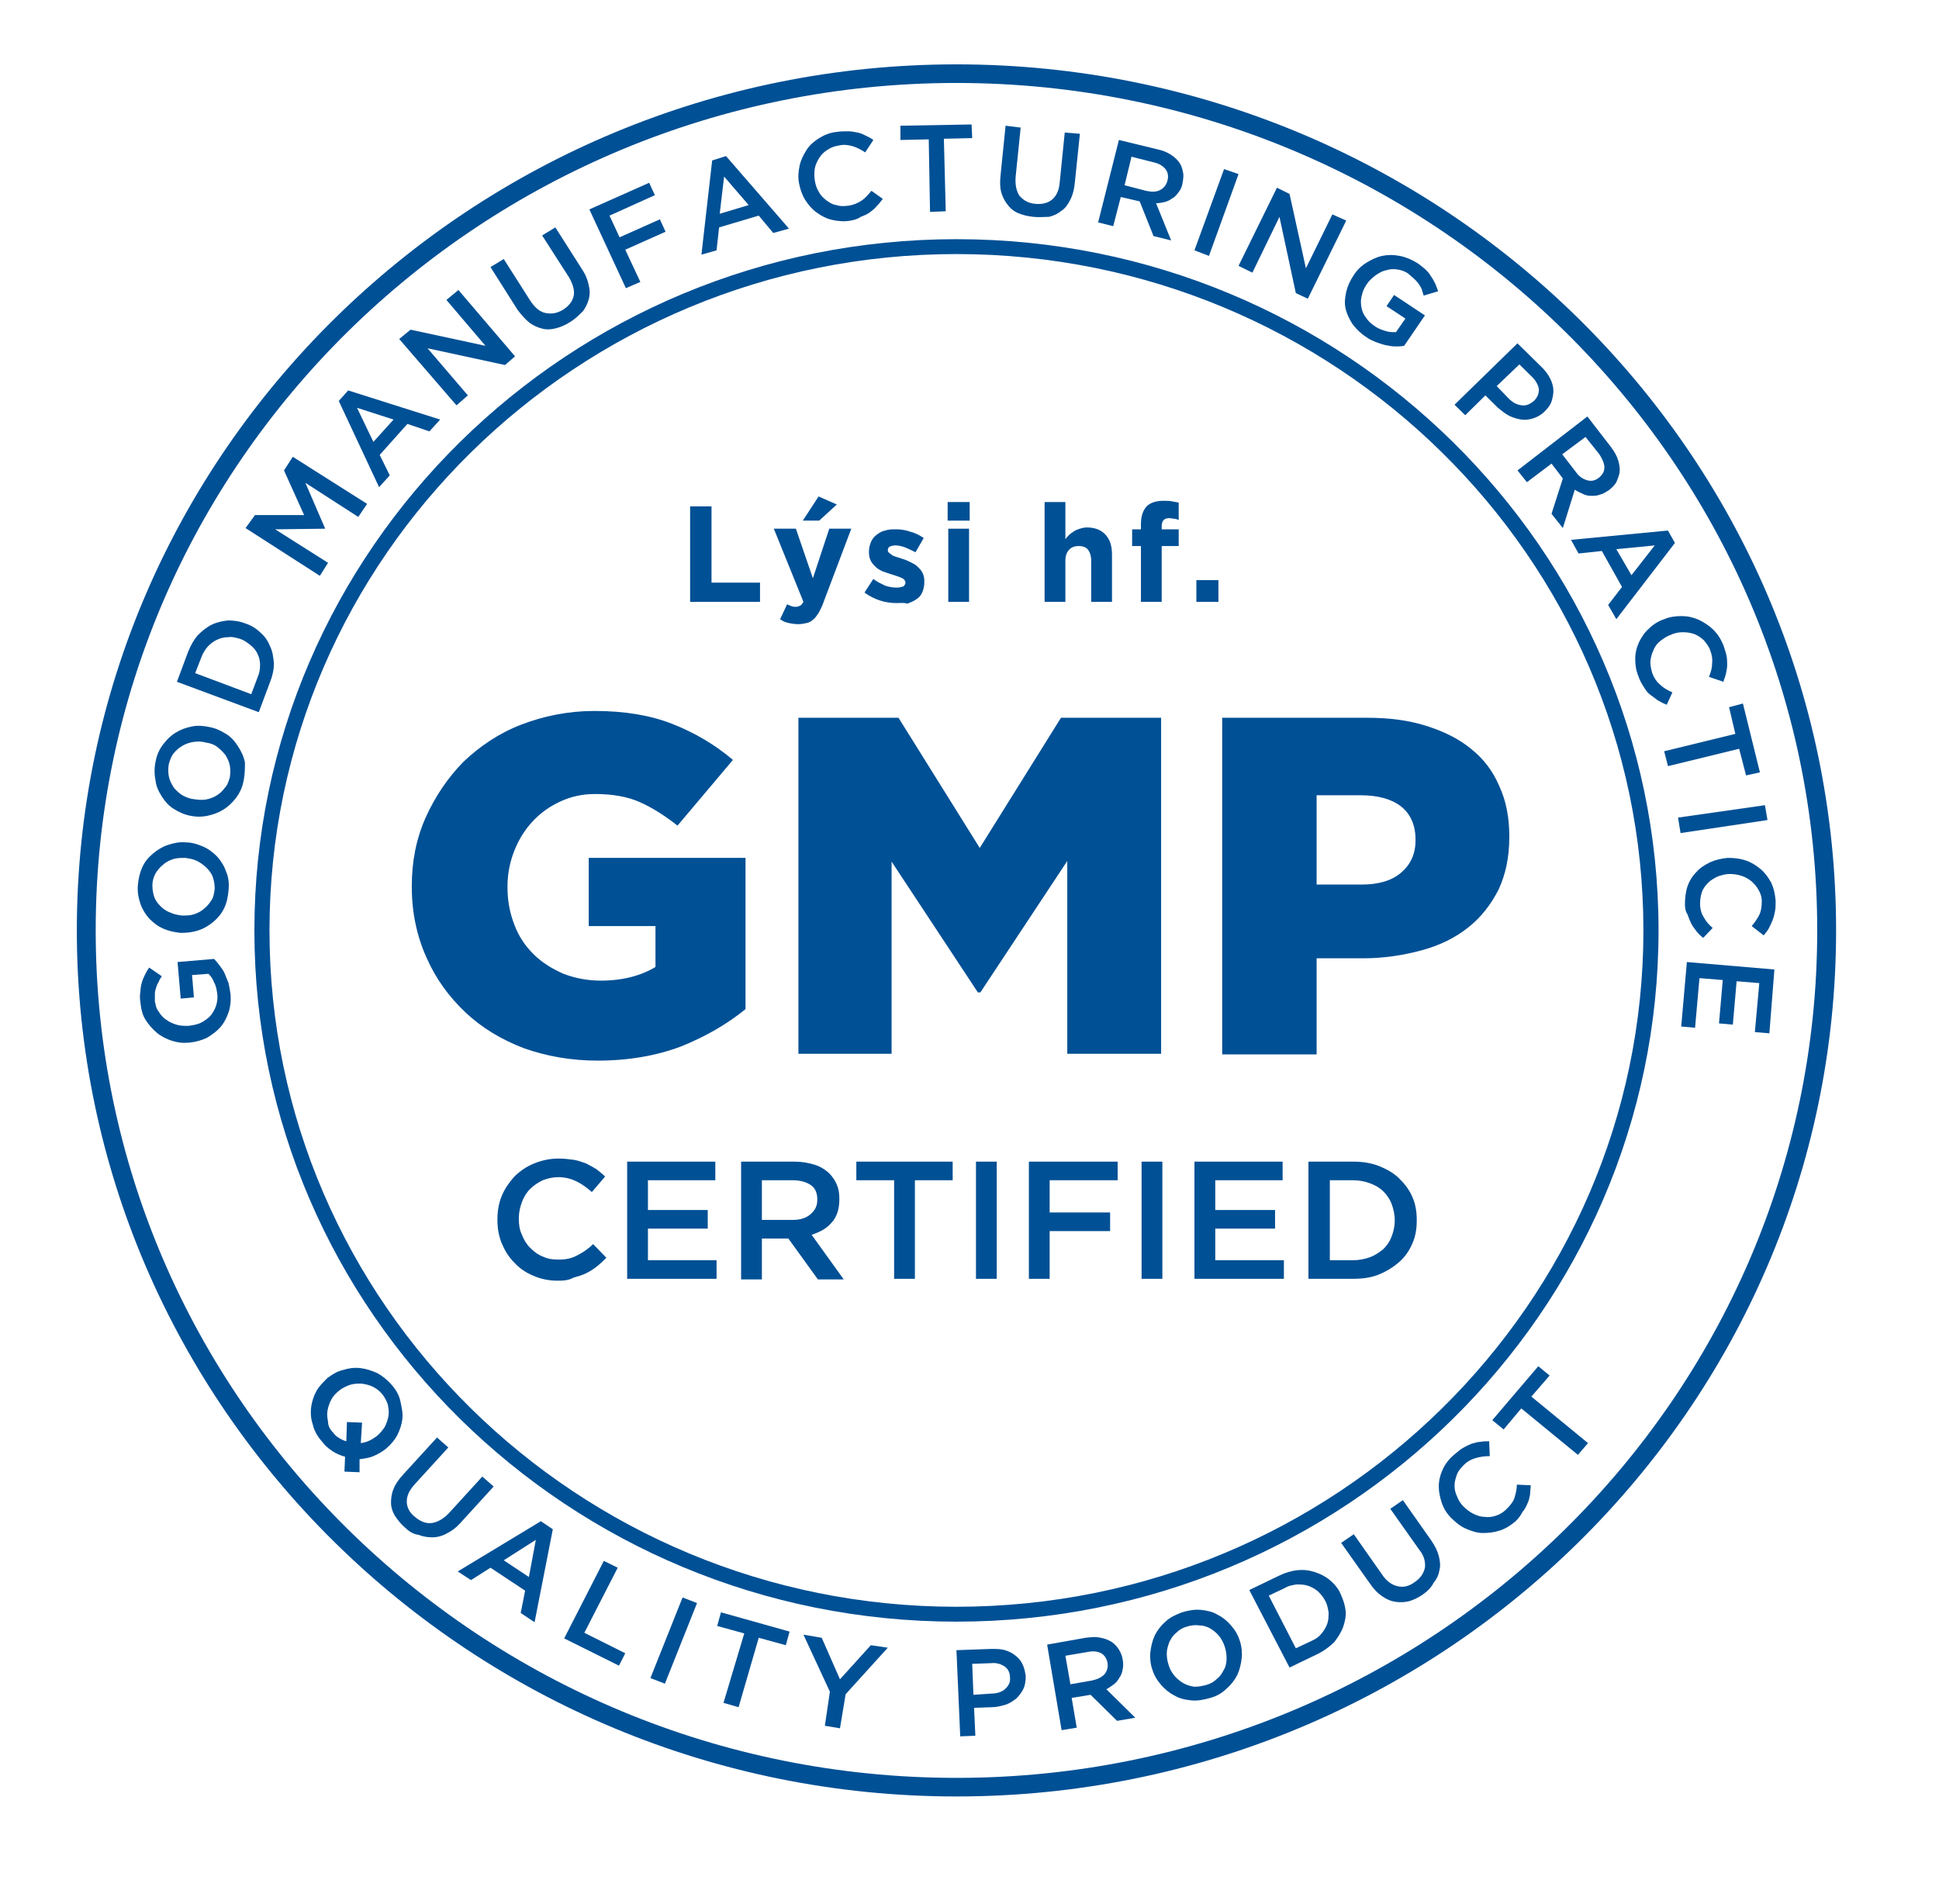 <?xml version="1.0" encoding="UTF-8" standalone="no"?><!DOCTYPE svg PUBLIC "-//W3C//DTD SVG 1.1//EN" "http://www.w3.org/Graphics/SVG/1.1/DTD/svg11.dtd"><svg width="100%" height="100%" viewBox="0 0 56 55" version="1.1" xmlns="http://www.w3.org/2000/svg" xmlns:xlink="http://www.w3.org/1999/xlink" xml:space="preserve" xmlns:serif="http://www.serif.com/" style="fill-rule:evenodd;clip-rule:evenodd;stroke-linejoin:round;stroke-miterlimit:2;"><rect id="Artboard5" x="0" y="0" width="54.556" height="53.963" style="fill:none;"/><path d="M27.623,51.886c-14.002,0 -25.404,-11.226 -25.404,-25.014c-0,-13.787 11.402,-25.013 25.404,-25.013c14.003,-0 25.405,11.208 25.405,25.013c0,13.806 -11.402,25.014 -25.405,25.014Zm0,-49.49c-13.711,-0 -24.859,10.976 -24.859,24.476c0,13.501 11.148,24.477 24.859,24.477c13.712,0 24.86,-10.976 24.86,-24.477c-0,-13.5 -11.148,-24.476 -24.86,-24.476Z" style="fill:#005095;fill-rule:nonzero;"/><path d="M27.623,46.837c-11.184,0 -20.276,-8.952 -20.276,-19.964c-0,-11.012 9.092,-19.965 20.276,-19.965c11.184,-0 20.277,8.953 20.277,19.965c-0,11.012 -9.093,19.964 -20.277,19.964Zm0,-39.499c-10.929,-0 -19.84,8.756 -19.84,19.535c0,10.761 8.893,19.534 19.84,19.534c10.929,0 19.84,-8.755 19.84,-19.534c0,-10.779 -8.911,-19.535 -19.84,-19.535Z" style="fill:#005095;fill-rule:nonzero;"/><path d="M6.656,28.699c0.018,0.197 -0,0.376 -0.055,0.537c-0.054,0.161 -0.127,0.304 -0.236,0.43c-0.109,0.125 -0.237,0.215 -0.382,0.304c-0.146,0.072 -0.328,0.125 -0.509,0.143c-0.182,0.018 -0.346,0 -0.51,-0.053c-0.163,-0.054 -0.309,-0.126 -0.436,-0.233c-0.127,-0.108 -0.236,-0.233 -0.327,-0.376c-0.091,-0.143 -0.128,-0.323 -0.146,-0.502c-0.018,-0.107 -0.018,-0.214 0,-0.304c0,-0.089 0.018,-0.179 0.037,-0.251c0.018,-0.071 0.054,-0.161 0.09,-0.232c0.037,-0.072 0.073,-0.144 0.128,-0.215l0.363,0.25c-0.036,0.054 -0.072,0.108 -0.09,0.162c-0.037,0.053 -0.055,0.107 -0.073,0.161c-0.018,0.053 -0.037,0.125 -0.037,0.179l0,0.215c0.019,0.107 0.037,0.214 0.11,0.304c0.054,0.09 0.127,0.179 0.218,0.233c0.091,0.071 0.182,0.107 0.291,0.143c0.109,0.036 0.236,0.036 0.345,0.036c0.128,-0.018 0.255,-0.036 0.364,-0.09c0.109,-0.053 0.2,-0.125 0.273,-0.197c0.072,-0.089 0.127,-0.179 0.163,-0.286c0.037,-0.108 0.055,-0.233 0.037,-0.358c-0.018,-0.126 -0.037,-0.233 -0.091,-0.323c-0.037,-0.107 -0.091,-0.179 -0.164,-0.25l-0.473,0.036l0.055,0.644l-0.382,0.036l-0.091,-1.056l1.055,-0.09c0.054,0.054 0.109,0.125 0.164,0.197c0.054,0.072 0.109,0.143 0.145,0.233c0.036,0.089 0.073,0.179 0.109,0.268c0.018,0.09 0.036,0.179 0.055,0.305Z" style="fill:#005095;fill-rule:nonzero;"/><path d="M6.601,25.709c-0.018,0.197 -0.054,0.376 -0.127,0.519c-0.073,0.161 -0.182,0.286 -0.309,0.394c-0.128,0.107 -0.273,0.197 -0.437,0.25c-0.163,0.054 -0.327,0.072 -0.509,0.072c-0.182,-0.018 -0.346,-0.054 -0.509,-0.125c-0.164,-0.072 -0.291,-0.179 -0.4,-0.287c-0.109,-0.125 -0.2,-0.268 -0.255,-0.429c-0.054,-0.162 -0.091,-0.341 -0.073,-0.538c0.019,-0.197 0.055,-0.358 0.128,-0.519c0.072,-0.161 0.182,-0.286 0.309,-0.394c0.127,-0.107 0.273,-0.197 0.436,-0.25c0.164,-0.054 0.328,-0.09 0.509,-0.072c0.182,-0 0.346,0.054 0.51,0.125c0.163,0.072 0.291,0.179 0.4,0.287c0.109,0.125 0.2,0.268 0.254,0.429c0.073,0.162 0.091,0.341 0.073,0.538Zm-0.4,-0.036c0,-0.126 -0.018,-0.233 -0.055,-0.34c-0.036,-0.108 -0.109,-0.197 -0.181,-0.269c-0.073,-0.072 -0.164,-0.143 -0.273,-0.197c-0.109,-0.054 -0.218,-0.072 -0.346,-0.089c-0.127,-0 -0.236,-0 -0.345,0.035c-0.109,0.036 -0.218,0.09 -0.291,0.162c-0.091,0.071 -0.164,0.161 -0.218,0.25c-0.055,0.108 -0.091,0.215 -0.091,0.34c-0,0.126 0.018,0.233 0.054,0.341c0.037,0.107 0.109,0.197 0.182,0.268c0.073,0.072 0.164,0.143 0.273,0.179c0.109,0.054 0.218,0.072 0.345,0.09c0.128,-0 0.237,-0 0.346,-0.036c0.109,-0.036 0.218,-0.09 0.291,-0.161c0.091,-0.072 0.164,-0.161 0.218,-0.251c0.055,-0.071 0.073,-0.197 0.091,-0.322Z" style="fill:#005095;fill-rule:nonzero;"/><path d="M7.038,22.539c-0.037,0.197 -0.11,0.359 -0.219,0.502c-0.109,0.143 -0.218,0.25 -0.363,0.34c-0.146,0.09 -0.291,0.143 -0.455,0.179c-0.164,0.036 -0.345,0.036 -0.509,0c-0.182,-0.036 -0.327,-0.107 -0.473,-0.197c-0.145,-0.089 -0.255,-0.215 -0.345,-0.358c-0.091,-0.143 -0.164,-0.287 -0.182,-0.466c-0.037,-0.179 -0.037,-0.358 -0,-0.537c0.036,-0.197 0.109,-0.358 0.218,-0.501c0.109,-0.143 0.218,-0.251 0.364,-0.34c0.145,-0.09 0.291,-0.144 0.472,-0.179c0.164,-0.036 0.346,-0.018 0.51,0.018c0.181,0.035 0.327,0.107 0.472,0.197c0.146,0.089 0.255,0.214 0.346,0.358c0.091,0.143 0.164,0.286 0.2,0.465c0,0.161 0,0.34 -0.036,0.519Zm-0.4,-0.089c0.018,-0.125 0.018,-0.233 -0,-0.34c-0.019,-0.108 -0.073,-0.215 -0.128,-0.305c-0.073,-0.089 -0.145,-0.161 -0.236,-0.232c-0.091,-0.072 -0.2,-0.108 -0.327,-0.126c-0.128,-0.036 -0.237,-0.036 -0.364,-0.018c-0.109,0.018 -0.218,0.054 -0.309,0.108c-0.091,0.053 -0.182,0.125 -0.255,0.215c-0.073,0.089 -0.109,0.197 -0.145,0.322c-0.019,0.125 -0.019,0.233 -0,0.34c0.018,0.108 0.072,0.215 0.127,0.304c0.054,0.09 0.145,0.162 0.236,0.233c0.091,0.054 0.2,0.108 0.328,0.126c0.127,0.018 0.236,0.035 0.363,0.018c0.109,-0.018 0.219,-0.054 0.309,-0.108c0.091,-0.054 0.182,-0.125 0.255,-0.233c0.073,-0.071 0.109,-0.179 0.146,-0.304Z" style="fill:#005095;fill-rule:nonzero;"/><path d="M5.11,19.692l0.327,-0.877c0.073,-0.179 0.164,-0.34 0.273,-0.466c0.128,-0.125 0.255,-0.232 0.4,-0.304c0.146,-0.072 0.309,-0.107 0.473,-0.125c0.164,-0 0.327,0.018 0.509,0.089c0.164,0.054 0.309,0.143 0.437,0.269c0.127,0.107 0.218,0.25 0.273,0.394c0.072,0.143 0.09,0.304 0.109,0.483c-0,0.179 -0.037,0.358 -0.109,0.537l-0.328,0.878l-2.364,-0.878Zm2.328,-0.125c0.054,-0.125 0.073,-0.233 0.073,-0.358c-0,-0.108 -0.019,-0.215 -0.073,-0.322c-0.037,-0.09 -0.109,-0.179 -0.2,-0.251c-0.091,-0.072 -0.182,-0.143 -0.291,-0.179c-0.109,-0.036 -0.237,-0.072 -0.346,-0.054c-0.109,0 -0.218,0.018 -0.327,0.072c-0.091,0.036 -0.182,0.107 -0.273,0.197c-0.073,0.089 -0.145,0.197 -0.182,0.304l-0.182,0.466l1.619,0.608l0.182,-0.483Z" style="fill:#005095;fill-rule:nonzero;"/><path d="M7.092,15.252l0.273,-0.376l1.418,-0l-0.581,-1.289l0.254,-0.394l2.146,1.36l-0.255,0.377l-1.527,-0.985l0.564,1.307l-0,0.018l-1.437,0.018l1.527,0.967l-0.236,0.376l-2.146,-1.379Z" style="fill:#005095;fill-rule:nonzero;"/><path d="M9.784,11.581l0.272,-0.304l2.656,0.841l-0.31,0.341l-0.636,-0.215l-0.8,0.895l0.291,0.591l-0.309,0.34l-1.164,-2.489Zm1.582,0.537l-1.055,-0.34l0.473,0.985l0.582,-0.645Z" style="fill:#005095;fill-rule:nonzero;"/><path d="M11.529,9.791l0.328,-0.269l2.164,0.466l-1.128,-1.325l0.346,-0.287l1.636,1.916l-0.29,0.251l-2.237,-0.484l1.164,1.361l-0.328,0.287l-1.655,-1.916Z" style="fill:#005095;fill-rule:nonzero;"/><path d="M16.457,9.307c-0.145,0.09 -0.272,0.143 -0.418,0.179c-0.145,0.036 -0.273,0.036 -0.4,0c-0.127,-0.036 -0.255,-0.089 -0.364,-0.179c-0.109,-0.089 -0.218,-0.215 -0.327,-0.358l-0.782,-1.235l0.382,-0.233l0.764,1.199c0.127,0.197 0.272,0.323 0.436,0.359c0.164,0.035 0.327,0.017 0.509,-0.09c0.164,-0.107 0.273,-0.233 0.309,-0.394c0.037,-0.161 -0.018,-0.34 -0.127,-0.537l-0.782,-1.218l0.382,-0.232l0.764,1.199c0.109,0.161 0.164,0.305 0.2,0.466c0.036,0.143 0.036,0.286 -0,0.412c-0.036,0.125 -0.091,0.25 -0.182,0.358c-0.109,0.107 -0.218,0.215 -0.364,0.304Z" style="fill:#005095;fill-rule:nonzero;"/><path d="M17.021,6.048l1.728,-0.769l0.164,0.358l-1.31,0.591l0.291,0.626l1.164,-0.519l0.164,0.358l-1.164,0.519l0.436,0.931l-0.418,0.18l-1.055,-2.275Z" style="fill:#005095;fill-rule:nonzero;"/><path d="M20.568,4.634l0.4,-0.126l1.818,2.095l-0.454,0.126l-0.419,-0.502l-1.145,0.341l-0.073,0.662l-0.437,0.125l0.31,-2.721Zm1.054,1.289l-0.709,-0.824l-0.127,1.075l0.836,-0.251Z" style="fill:#005095;fill-rule:nonzero;"/><path d="M24.568,6.371c-0.182,0.035 -0.363,0.018 -0.527,-0.018c-0.164,-0.036 -0.309,-0.108 -0.455,-0.215c-0.127,-0.09 -0.236,-0.215 -0.327,-0.358c-0.091,-0.143 -0.146,-0.305 -0.182,-0.484c-0.036,-0.179 -0.018,-0.34 0.018,-0.519c0.037,-0.161 0.109,-0.304 0.2,-0.448c0.091,-0.143 0.219,-0.25 0.364,-0.34c0.145,-0.089 0.309,-0.161 0.509,-0.179c0.109,-0.018 0.218,-0.018 0.328,-0.018c0.09,0 0.181,0.018 0.272,0.036c0.091,0.018 0.164,0.054 0.237,0.09c0.072,0.035 0.145,0.071 0.218,0.125l-0.236,0.358c-0.11,-0.072 -0.237,-0.143 -0.364,-0.179c-0.127,-0.036 -0.255,-0.054 -0.4,-0.018c-0.128,0.018 -0.218,0.054 -0.328,0.125c-0.091,0.054 -0.181,0.144 -0.236,0.233c-0.055,0.09 -0.109,0.197 -0.127,0.305c-0.018,0.107 -0.018,0.232 -0,0.34c0.018,0.125 0.054,0.233 0.109,0.322c0.054,0.108 0.127,0.179 0.218,0.251c0.091,0.071 0.182,0.125 0.291,0.143c0.109,0.036 0.218,0.036 0.346,0.018c0.145,-0.018 0.272,-0.072 0.381,-0.143c0.11,-0.072 0.2,-0.179 0.291,-0.287l0.328,0.233c-0.055,0.072 -0.109,0.143 -0.182,0.215c-0.055,0.071 -0.127,0.125 -0.2,0.179c-0.073,0.054 -0.164,0.089 -0.255,0.125c-0.073,0.054 -0.182,0.09 -0.291,0.108Z" style="fill:#005095;fill-rule:nonzero;"/><path d="M26.823,4.025l-0.818,0.018l-0,-0.412l2.055,-0.036l0.018,0.394l-0.818,0.018l0.054,2.095l-0.454,0.018l-0.037,-2.095Z" style="fill:#005095;fill-rule:nonzero;"/><path d="M29.842,6.263c-0.164,-0.018 -0.309,-0.053 -0.436,-0.107c-0.128,-0.054 -0.237,-0.143 -0.309,-0.251c-0.091,-0.107 -0.146,-0.233 -0.182,-0.358c-0.037,-0.143 -0.037,-0.304 -0.018,-0.483l0.145,-1.433l0.436,0.054l-0.145,1.414c-0.018,0.233 0.018,0.412 0.109,0.555c0.109,0.126 0.255,0.215 0.455,0.233c0.2,0.018 0.363,-0.018 0.491,-0.125c0.127,-0.108 0.2,-0.269 0.218,-0.501l0.145,-1.433l0.437,0.036l-0.146,1.414c-0.018,0.18 -0.054,0.341 -0.127,0.484c-0.073,0.143 -0.145,0.251 -0.255,0.322c-0.109,0.09 -0.218,0.143 -0.363,0.179c-0.146,0 -0.291,0.018 -0.455,0Z" style="fill:#005095;fill-rule:nonzero;"/><path d="M32.315,4.043l1.109,0.269c0.164,0.035 0.291,0.089 0.4,0.161c0.109,0.071 0.2,0.161 0.255,0.25c0.054,0.09 0.073,0.18 0.091,0.269c0.018,0.09 -0,0.197 -0.018,0.304c-0.019,0.108 -0.055,0.179 -0.11,0.251c-0.054,0.072 -0.109,0.143 -0.181,0.179c-0.073,0.054 -0.146,0.09 -0.219,0.108c-0.072,0.018 -0.163,0.035 -0.254,0.035l0.436,1.075l-0.509,-0.126l-0.4,-1.002l-0.546,-0.126l-0.218,0.842l-0.436,-0.108l0.6,-2.381Zm0.782,1.468c0.164,0.036 0.291,0.036 0.4,-0.018c0.109,-0.053 0.182,-0.143 0.218,-0.268c0.037,-0.126 0.018,-0.251 -0.054,-0.34c-0.073,-0.09 -0.182,-0.162 -0.346,-0.197l-0.636,-0.162l-0.2,0.824l0.618,0.161Z" style="fill:#005095;fill-rule:nonzero;"/><path d="M35.352,4.884l0.418,0.144l-0.854,2.363l-0.419,-0.161l0.855,-2.346Z" style="fill:#005095;fill-rule:nonzero;"/><path d="M36.879,5.422l0.364,0.179l0.473,2.148l0.764,-1.557l0.4,0.179l-1.109,2.256l-0.346,-0.161l-0.473,-2.203l-0.782,1.612l-0.4,-0.197l1.109,-2.256Z" style="fill:#005095;fill-rule:nonzero;"/><path d="M39.462,9.737c-0.164,-0.107 -0.291,-0.233 -0.4,-0.376c-0.091,-0.143 -0.164,-0.287 -0.2,-0.448c-0.037,-0.161 -0.018,-0.322 0.018,-0.483c0.036,-0.161 0.109,-0.322 0.218,-0.484c0.091,-0.143 0.218,-0.268 0.364,-0.358c0.145,-0.089 0.291,-0.161 0.455,-0.197c0.163,-0.035 0.327,-0.035 0.509,0c0.182,0.036 0.345,0.108 0.491,0.197c0.091,0.054 0.163,0.126 0.236,0.179c0.073,0.072 0.127,0.126 0.164,0.197c0.054,0.072 0.091,0.144 0.127,0.215c0.037,0.072 0.055,0.143 0.091,0.233l-0.418,0.125c-0.018,-0.053 -0.037,-0.125 -0.055,-0.179c-0.018,-0.054 -0.054,-0.107 -0.091,-0.161c-0.036,-0.054 -0.072,-0.089 -0.127,-0.143c-0.055,-0.054 -0.109,-0.09 -0.164,-0.143c-0.091,-0.072 -0.2,-0.108 -0.309,-0.126c-0.109,-0.018 -0.218,-0.018 -0.327,0.018c-0.109,0.018 -0.2,0.072 -0.309,0.143c-0.091,0.072 -0.182,0.144 -0.255,0.251c-0.073,0.107 -0.127,0.215 -0.145,0.322c-0.037,0.108 -0.037,0.233 -0.019,0.341c0.019,0.107 0.055,0.214 0.128,0.304c0.054,0.09 0.145,0.179 0.254,0.251c0.091,0.071 0.2,0.107 0.31,0.143c0.109,0.036 0.2,0.036 0.309,0.036l0.272,-0.394l-0.545,-0.358l0.218,-0.323l0.891,0.591l-0.6,0.878c-0.091,0.018 -0.164,0.018 -0.255,0.018c-0.09,-0 -0.181,-0.018 -0.272,-0.036c-0.091,-0.018 -0.182,-0.054 -0.291,-0.09c-0.073,-0.036 -0.182,-0.071 -0.273,-0.143Z" style="fill:#005095;fill-rule:nonzero;"/><path d="M43.826,9.916l0.709,0.698c0.11,0.108 0.182,0.215 0.237,0.323c0.054,0.107 0.091,0.232 0.091,0.34c-0,0.107 -0.018,0.215 -0.055,0.322c-0.036,0.108 -0.109,0.197 -0.2,0.287c-0.109,0.107 -0.218,0.161 -0.327,0.197c-0.109,0.035 -0.237,0.053 -0.346,0.035c-0.109,-0.018 -0.236,-0.053 -0.345,-0.107c-0.109,-0.054 -0.218,-0.143 -0.328,-0.233l-0.363,-0.358l-0.582,0.573l-0.309,-0.304l1.818,-1.773Zm-0.254,1.594c0.127,0.125 0.236,0.179 0.382,0.197c0.127,0.017 0.236,-0.036 0.345,-0.126c0.109,-0.107 0.146,-0.215 0.146,-0.34c-0.019,-0.125 -0.091,-0.251 -0.201,-0.358l-0.363,-0.358l-0.655,0.626l0.346,0.359Z" style="fill:#005095;fill-rule:nonzero;"/><path d="M45.845,12.029l0.691,0.895c0.091,0.125 0.164,0.251 0.2,0.376c0.037,0.125 0.055,0.251 0.037,0.358c-0.019,0.09 -0.055,0.179 -0.091,0.269c-0.055,0.089 -0.128,0.161 -0.218,0.233c-0.091,0.053 -0.164,0.107 -0.255,0.125c-0.091,0.036 -0.164,0.036 -0.255,0.036c-0.091,-0 -0.163,-0.018 -0.236,-0.054c-0.073,-0.036 -0.164,-0.072 -0.236,-0.125l-0.346,1.11l-0.327,-0.412l0.327,-1.021l-0.327,-0.429l-0.71,0.537l-0.272,-0.34l2.018,-1.558Zm-0.327,1.611c0.091,0.126 0.2,0.197 0.327,0.233c0.128,0.036 0.237,0 0.328,-0.072c0.109,-0.089 0.163,-0.179 0.163,-0.304c0,-0.107 -0.054,-0.233 -0.145,-0.376l-0.4,-0.501l-0.673,0.501l0.4,0.519Z" style="fill:#005095;fill-rule:nonzero;"/><path d="M48.172,15.323l0.201,0.359l-1.692,2.202l-0.236,-0.412l0.4,-0.519l-0.582,-1.039l-0.673,0.072l-0.218,-0.394l2.8,-0.269Zm-1.054,1.29l0.673,-0.86l-1.11,0.108l0.437,0.752Z" style="fill:#005095;fill-rule:nonzero;"/><path d="M47.318,19.531c-0.073,-0.179 -0.091,-0.34 -0.091,-0.501c-0,-0.161 0.036,-0.322 0.109,-0.483c0.073,-0.144 0.164,-0.287 0.291,-0.394c0.127,-0.126 0.273,-0.215 0.436,-0.269c0.164,-0.072 0.346,-0.09 0.51,-0.09c0.163,0 0.327,0.036 0.491,0.108c0.145,0.072 0.291,0.161 0.418,0.286c0.127,0.126 0.218,0.269 0.291,0.448c0.036,0.107 0.073,0.215 0.091,0.304c0.018,0.09 0.018,0.179 0.018,0.269c0,0.09 -0.018,0.161 -0.036,0.251c-0.019,0.089 -0.055,0.161 -0.073,0.232l-0.418,-0.143c0.054,-0.125 0.091,-0.25 0.091,-0.376c0.018,-0.125 -0,-0.25 -0.055,-0.394c-0.036,-0.107 -0.109,-0.197 -0.182,-0.286c-0.073,-0.072 -0.182,-0.143 -0.273,-0.179c-0.109,-0.036 -0.218,-0.054 -0.327,-0.054c-0.109,0 -0.236,0.018 -0.345,0.072c-0.11,0.035 -0.219,0.107 -0.31,0.179c-0.091,0.071 -0.163,0.161 -0.2,0.268c-0.054,0.108 -0.072,0.197 -0.091,0.323c0,0.107 0.019,0.214 0.055,0.34c0.055,0.143 0.127,0.25 0.236,0.34c0.091,0.09 0.219,0.161 0.346,0.215l-0.164,0.358c-0.091,-0.036 -0.163,-0.072 -0.254,-0.125c-0.073,-0.054 -0.146,-0.108 -0.219,-0.162c-0.072,-0.053 -0.127,-0.125 -0.181,-0.214c-0.073,-0.108 -0.128,-0.215 -0.164,-0.323Z" style="fill:#005095;fill-rule:nonzero;"/><path d="M50.118,21.196l-0.181,-0.77l0.4,-0.107l0.491,1.988l-0.4,0.089l-0.2,-0.77l-2.055,0.502l-0.11,-0.43l2.055,-0.502Z" style="fill:#005095;fill-rule:nonzero;"/><path d="M50.973,23.256l0.073,0.429l-2.51,0.376l-0.073,-0.447l2.51,-0.358Z" style="fill:#005095;fill-rule:nonzero;"/><path d="M48.663,26.12c0,-0.179 0.019,-0.358 0.073,-0.519c0.055,-0.161 0.146,-0.304 0.255,-0.412c0.109,-0.125 0.254,-0.215 0.4,-0.286c0.164,-0.072 0.327,-0.108 0.509,-0.125c0.182,-0 0.346,0.017 0.509,0.071c0.164,0.054 0.309,0.143 0.437,0.251c0.127,0.107 0.218,0.233 0.309,0.394c0.073,0.161 0.109,0.322 0.127,0.519c0,0.107 0,0.215 -0.018,0.304c-0.018,0.09 -0.036,0.179 -0.073,0.269c-0.036,0.09 -0.073,0.161 -0.109,0.233c-0.036,0.071 -0.091,0.125 -0.145,0.197l-0.346,-0.269c0.091,-0.107 0.164,-0.215 0.218,-0.322c0.055,-0.108 0.073,-0.251 0.073,-0.394c0,-0.125 -0.036,-0.233 -0.091,-0.322c-0.054,-0.108 -0.127,-0.179 -0.2,-0.251c-0.091,-0.072 -0.182,-0.125 -0.291,-0.161c-0.109,-0.036 -0.236,-0.054 -0.345,-0.054c-0.128,0 -0.237,0.036 -0.346,0.072c-0.109,0.053 -0.2,0.107 -0.273,0.179c-0.072,0.071 -0.145,0.161 -0.182,0.268c-0.036,0.108 -0.054,0.215 -0.054,0.341c-0,0.143 0.036,0.286 0.109,0.393c0.055,0.108 0.145,0.215 0.255,0.305l-0.273,0.286c-0.073,-0.053 -0.146,-0.125 -0.2,-0.197c-0.055,-0.071 -0.109,-0.143 -0.146,-0.214c-0.036,-0.072 -0.072,-0.162 -0.109,-0.269c-0.054,-0.072 -0.073,-0.179 -0.073,-0.287Z" style="fill:#005095;fill-rule:nonzero;"/><path d="M51.246,28.001l-0.145,1.844l-0.419,-0.036l0.128,-1.415l-0.655,-0.053l-0.109,1.253l-0.4,-0.036l0.109,-1.253l-0.673,-0.054l-0.127,1.433l-0.4,-0.036l0.163,-1.862l2.528,0.215Z" style="fill:#005095;fill-rule:nonzero;"/><path d="M9.966,42.074c-0.128,-0.036 -0.255,-0.089 -0.364,-0.161c-0.109,-0.071 -0.218,-0.161 -0.309,-0.286c-0.127,-0.144 -0.218,-0.305 -0.255,-0.466c-0.054,-0.161 -0.073,-0.322 -0.054,-0.501c0.018,-0.161 0.072,-0.323 0.145,-0.466c0.073,-0.143 0.2,-0.268 0.328,-0.394c0.145,-0.107 0.29,-0.197 0.454,-0.232c0.164,-0.054 0.327,-0.072 0.491,-0.054c0.164,0.018 0.327,0.071 0.491,0.143c0.164,0.09 0.291,0.197 0.418,0.34c0.128,0.144 0.219,0.305 0.255,0.484c0.036,0.179 0.073,0.322 0.055,0.501c-0.019,0.161 -0.073,0.322 -0.146,0.466c-0.073,0.143 -0.2,0.286 -0.327,0.394c-0.109,0.089 -0.237,0.161 -0.364,0.214c-0.127,0.054 -0.273,0.072 -0.4,0.09l-0,0.376l-0.436,-0.018l0.018,-0.43Zm-0.346,-0.698c0.055,0.072 0.109,0.125 0.182,0.161c0.055,0.036 0.127,0.072 0.2,0.09l0.018,-0.555l0.437,0.017l-0.037,0.591c0.164,-0.018 0.309,-0.089 0.455,-0.197c0.091,-0.071 0.164,-0.161 0.236,-0.268c0.055,-0.108 0.091,-0.215 0.109,-0.323c0.019,-0.107 0,-0.214 -0.018,-0.322c-0.036,-0.107 -0.091,-0.215 -0.163,-0.304c-0.073,-0.09 -0.164,-0.161 -0.273,-0.215c-0.109,-0.054 -0.218,-0.072 -0.327,-0.09c-0.11,0 -0.219,0 -0.328,0.036c-0.109,0.036 -0.218,0.09 -0.309,0.161c-0.091,0.072 -0.182,0.162 -0.236,0.269c-0.055,0.107 -0.091,0.215 -0.109,0.322c-0.019,0.108 -0,0.215 0.018,0.323c-0,0.107 0.054,0.214 0.145,0.304Z" style="fill:#005095;fill-rule:nonzero;"/><path d="M11.693,44.115c-0.127,-0.107 -0.218,-0.232 -0.291,-0.34c-0.073,-0.125 -0.109,-0.25 -0.109,-0.376c0,-0.125 0.018,-0.268 0.073,-0.394c0.054,-0.143 0.145,-0.268 0.273,-0.411l0.982,-1.075l0.327,0.287l-0.964,1.056c-0.164,0.179 -0.236,0.34 -0.236,0.501c-0,0.162 0.072,0.323 0.236,0.448c0.146,0.125 0.309,0.197 0.473,0.179c0.164,-0.018 0.327,-0.107 0.491,-0.268l0.982,-1.075l0.327,0.287l-0.963,1.056c-0.128,0.143 -0.255,0.233 -0.401,0.305c-0.127,0.071 -0.272,0.107 -0.4,0.107c-0.127,-0 -0.272,-0.018 -0.4,-0.072c-0.163,-0.018 -0.291,-0.107 -0.4,-0.215Z" style="fill:#005095;fill-rule:nonzero;"/><path d="M15.621,43.936l0.345,0.233l-0.527,2.686l-0.4,-0.269l0.127,-0.644l-1,-0.663l-0.564,0.358l-0.382,-0.25l2.401,-1.451Zm-0.346,1.612l0.2,-1.074l-0.927,0.591l0.727,0.483Z" style="fill:#005095;fill-rule:nonzero;"/><path d="M17.439,45.082l0.401,0.197l-0.964,1.88l1.182,0.591l-0.182,0.358l-1.582,-0.787l1.145,-2.239Z" style="fill:#005095;fill-rule:nonzero;"/><path d="M19.713,46.139l0.418,0.161l-0.928,2.328l-0.418,-0.161l0.928,-2.328Z" style="fill:#005095;fill-rule:nonzero;"/><path d="M21.495,47.177l-0.782,-0.215l0.109,-0.394l1.982,0.556l-0.109,0.393l-0.782,-0.214l-0.582,2.005l-0.436,-0.125l0.6,-2.006Z" style="fill:#005095;fill-rule:nonzero;"/><path d="M23.968,48.86l-0.764,-1.647l0.528,0.09l0.527,1.199l0.891,-0.984l0.491,0.071l-1.218,1.343l-0.164,0.985l-0.436,-0.072l0.145,-0.985Z" style="fill:#005095;fill-rule:nonzero;"/><path d="M27.623,47.661l1,-0.036c0.146,-0 0.291,-0 0.4,0.036c0.128,0.036 0.219,0.089 0.31,0.161c0.091,0.071 0.163,0.161 0.2,0.251c0.054,0.107 0.072,0.214 0.091,0.34c-0,0.143 -0.019,0.268 -0.073,0.376c-0.055,0.107 -0.127,0.197 -0.2,0.268c-0.091,0.072 -0.2,0.144 -0.309,0.179c-0.128,0.036 -0.255,0.072 -0.4,0.072l-0.51,0.018l0.037,0.806l-0.437,0.018l-0.109,-2.489Zm1.019,1.253c0.163,0 0.309,-0.054 0.4,-0.143c0.091,-0.09 0.145,-0.197 0.127,-0.322c-0,-0.144 -0.055,-0.251 -0.164,-0.323c-0.109,-0.071 -0.236,-0.107 -0.4,-0.089l-0.527,0.018l0.036,0.895l0.528,-0.036Z" style="fill:#005095;fill-rule:nonzero;"/><path d="M30.242,47.5l1.109,-0.197c0.164,-0.018 0.291,-0.036 0.437,-0c0.127,0.018 0.236,0.071 0.327,0.125c0.073,0.054 0.146,0.125 0.2,0.215c0.055,0.089 0.091,0.179 0.109,0.286c0.019,0.108 0.019,0.197 0,0.287c-0.018,0.089 -0.036,0.161 -0.091,0.233c-0.036,0.071 -0.091,0.143 -0.163,0.197c-0.073,0.053 -0.146,0.107 -0.218,0.143l0.836,0.823l-0.527,0.09l-0.764,-0.752l-0.546,0.089l0.146,0.86l-0.437,0.072l-0.418,-2.471Zm1.291,1.038c0.164,-0.036 0.273,-0.089 0.364,-0.179c0.073,-0.089 0.109,-0.197 0.091,-0.322c-0.018,-0.126 -0.091,-0.233 -0.182,-0.287c-0.109,-0.054 -0.236,-0.071 -0.4,-0.036l-0.637,0.108l0.146,0.824l0.618,-0.108Z" style="fill:#005095;fill-rule:nonzero;"/><path d="M34.952,49.04c-0.182,0.053 -0.364,0.089 -0.546,0.071c-0.181,-0.018 -0.345,-0.054 -0.491,-0.143c-0.145,-0.072 -0.272,-0.179 -0.381,-0.304c-0.11,-0.126 -0.201,-0.269 -0.255,-0.448c-0.055,-0.161 -0.073,-0.34 -0.055,-0.501c0.019,-0.162 0.055,-0.323 0.128,-0.484c0.072,-0.143 0.182,-0.286 0.309,-0.394c0.127,-0.125 0.291,-0.197 0.473,-0.268c0.181,-0.054 0.363,-0.09 0.545,-0.072c0.182,0.018 0.346,0.054 0.491,0.143c0.146,0.072 0.273,0.179 0.382,0.305c0.109,0.125 0.2,0.268 0.255,0.447c0.054,0.161 0.072,0.34 0.054,0.502c-0.018,0.161 -0.054,0.322 -0.127,0.483c-0.073,0.143 -0.182,0.287 -0.309,0.394c-0.128,0.125 -0.273,0.215 -0.473,0.269Zm-0.109,-0.376c0.127,-0.036 0.218,-0.09 0.309,-0.18c0.091,-0.071 0.145,-0.161 0.2,-0.268c0.055,-0.09 0.073,-0.215 0.073,-0.322c-0,-0.108 -0.018,-0.233 -0.055,-0.341c-0.036,-0.107 -0.091,-0.214 -0.163,-0.304c-0.073,-0.09 -0.164,-0.161 -0.255,-0.215c-0.091,-0.054 -0.2,-0.089 -0.327,-0.089c-0.109,-0.018 -0.237,-0 -0.346,0.035c-0.127,0.036 -0.218,0.09 -0.309,0.179c-0.091,0.072 -0.146,0.162 -0.2,0.269c-0.036,0.107 -0.073,0.215 -0.073,0.322c0,0.126 0.018,0.233 0.055,0.341c0.036,0.125 0.091,0.214 0.163,0.304c0.073,0.089 0.164,0.161 0.255,0.215c0.091,0.054 0.2,0.089 0.327,0.107c0.109,0 0.219,-0.018 0.346,-0.053Z" style="fill:#005095;fill-rule:nonzero;"/><path d="M36.08,45.924l0.854,-0.412c0.182,-0.089 0.364,-0.143 0.528,-0.161c0.182,-0.018 0.345,-0 0.509,0.054c0.164,0.053 0.309,0.125 0.436,0.232c0.128,0.108 0.237,0.233 0.309,0.394c0.073,0.162 0.128,0.323 0.146,0.484c0.018,0.161 -0.018,0.322 -0.073,0.483c-0.054,0.144 -0.145,0.287 -0.254,0.43c-0.128,0.125 -0.273,0.233 -0.437,0.322l-0.855,0.412l-1.163,-2.238Zm1.8,1.468c0.127,-0.053 0.218,-0.125 0.291,-0.215c0.073,-0.089 0.127,-0.179 0.164,-0.286c0.036,-0.108 0.036,-0.215 0.036,-0.322c-0.018,-0.108 -0.036,-0.215 -0.091,-0.323c-0.055,-0.107 -0.127,-0.197 -0.218,-0.286c-0.091,-0.072 -0.182,-0.126 -0.291,-0.161c-0.109,-0.036 -0.218,-0.036 -0.328,-0.036c-0.109,0.018 -0.236,0.036 -0.345,0.107l-0.455,0.215l0.782,1.522l0.455,-0.215Z" style="fill:#005095;fill-rule:nonzero;"/><path d="M41.098,46.049c-0.127,0.09 -0.272,0.161 -0.4,0.197c-0.145,0.036 -0.272,0.036 -0.4,0.018c-0.127,-0.018 -0.254,-0.072 -0.382,-0.161c-0.127,-0.09 -0.236,-0.197 -0.345,-0.358l-0.837,-1.182l0.364,-0.251l0.818,1.164c0.128,0.197 0.291,0.305 0.455,0.34c0.164,0.036 0.327,0 0.491,-0.125c0.164,-0.107 0.255,-0.251 0.291,-0.412c0.018,-0.161 -0.018,-0.34 -0.164,-0.519l-0.836,-1.182l0.363,-0.25l0.819,1.163c0.109,0.162 0.182,0.305 0.218,0.448c0.036,0.143 0.055,0.287 0.018,0.412c-0.018,0.125 -0.073,0.251 -0.163,0.358c-0.073,0.143 -0.182,0.251 -0.31,0.34Z" style="fill:#005095;fill-rule:nonzero;"/><path d="M43.772,43.936c-0.146,0.126 -0.291,0.215 -0.455,0.269c-0.163,0.054 -0.327,0.072 -0.491,0.072c-0.163,-0 -0.327,-0.054 -0.491,-0.126c-0.163,-0.071 -0.291,-0.179 -0.418,-0.304c-0.127,-0.125 -0.218,-0.269 -0.273,-0.43c-0.054,-0.161 -0.091,-0.322 -0.091,-0.483c0,-0.161 0.037,-0.323 0.109,-0.484c0.073,-0.161 0.182,-0.304 0.328,-0.43c0.091,-0.071 0.163,-0.143 0.254,-0.196c0.091,-0.054 0.164,-0.09 0.255,-0.126c0.091,-0.018 0.164,-0.054 0.254,-0.054c0.091,-0.017 0.164,-0.017 0.255,-0.017l0.018,0.429c-0.145,0 -0.273,0.018 -0.4,0.054c-0.127,0.036 -0.236,0.09 -0.345,0.197c-0.091,0.09 -0.164,0.179 -0.2,0.269c-0.037,0.107 -0.073,0.214 -0.073,0.322c-0,0.107 0.018,0.215 0.073,0.322c0.036,0.108 0.109,0.215 0.181,0.287c0.091,0.089 0.182,0.161 0.291,0.215c0.11,0.053 0.219,0.089 0.328,0.089c0.109,0.018 0.218,0 0.327,-0.036c0.109,-0.036 0.2,-0.089 0.291,-0.179c0.109,-0.107 0.2,-0.215 0.236,-0.322c0.037,-0.125 0.073,-0.251 0.073,-0.394l0.4,0.018c0,0.089 -0.018,0.179 -0.018,0.268c-0.018,0.09 -0.036,0.179 -0.073,0.251c-0.036,0.09 -0.072,0.161 -0.145,0.251c-0.055,0.107 -0.127,0.197 -0.2,0.268Z" style="fill:#005095;fill-rule:nonzero;"/><path d="M43.936,40.678l-0.51,0.608l-0.327,-0.268l1.328,-1.558l0.327,0.269l-0.527,0.608l1.636,1.343l-0.291,0.34l-1.636,-1.342Z" style="fill:#005095;fill-rule:nonzero;"/><path d="M16.094,36.989c-0.255,0 -0.491,-0.054 -0.691,-0.143c-0.219,-0.09 -0.4,-0.215 -0.546,-0.376c-0.164,-0.161 -0.273,-0.34 -0.364,-0.555c-0.09,-0.215 -0.127,-0.448 -0.127,-0.681l0,-0.018c0,-0.232 0.037,-0.465 0.127,-0.68c0.091,-0.215 0.219,-0.394 0.364,-0.555c0.164,-0.161 0.346,-0.286 0.564,-0.376c0.218,-0.09 0.455,-0.143 0.709,-0.143c0.164,-0 0.309,0.018 0.437,0.036c0.127,0.017 0.254,0.071 0.363,0.107c0.109,0.054 0.2,0.107 0.291,0.161c0.091,0.072 0.182,0.143 0.255,0.215l-0.382,0.448c-0.146,-0.126 -0.291,-0.233 -0.437,-0.305c-0.145,-0.071 -0.327,-0.125 -0.527,-0.125c-0.164,-0 -0.309,0.036 -0.455,0.089c-0.145,0.072 -0.254,0.144 -0.363,0.251c-0.109,0.107 -0.182,0.233 -0.237,0.376c-0.054,0.143 -0.091,0.305 -0.091,0.466l0,0.018c0,0.161 0.019,0.322 0.091,0.465c0.055,0.143 0.128,0.269 0.237,0.376c0.109,0.108 0.218,0.197 0.363,0.251c0.146,0.071 0.291,0.089 0.455,0.089c0.218,0 0.382,-0.035 0.546,-0.125c0.145,-0.072 0.309,-0.179 0.454,-0.322l0.382,0.394c-0.091,0.089 -0.182,0.179 -0.273,0.25c-0.091,0.072 -0.2,0.144 -0.309,0.197c-0.109,0.054 -0.236,0.09 -0.363,0.126c-0.164,0.089 -0.31,0.089 -0.473,0.089Z" style="fill:#005095;fill-rule:nonzero;"/><path d="M18.113,33.551l2.546,0l-0,0.537l-1.946,0l-0,0.86l1.727,-0l0,0.537l-1.727,0l-0,0.913l1.982,0l-0,0.537l-2.582,0l-0,-3.384Z" style="fill:#005095;fill-rule:nonzero;"/><path d="M21.404,33.551l1.546,0c0.218,0 0.4,0.036 0.581,0.09c0.164,0.053 0.31,0.143 0.419,0.25c0.091,0.09 0.163,0.197 0.218,0.323c0.054,0.125 0.073,0.25 0.073,0.412l-0,0.017c-0,0.144 -0.019,0.269 -0.055,0.376c-0.036,0.108 -0.091,0.215 -0.164,0.287c-0.072,0.089 -0.163,0.161 -0.254,0.215c-0.091,0.053 -0.218,0.107 -0.327,0.143l0.927,1.289l-0.746,0l-0.854,-1.182l-0.764,0l-0,1.182l-0.6,0l-0,-3.402Zm1.491,1.683c0.218,0 0.382,-0.053 0.509,-0.161c0.127,-0.107 0.2,-0.233 0.2,-0.412l0,-0.018c0,-0.179 -0.054,-0.322 -0.182,-0.411c-0.127,-0.09 -0.309,-0.144 -0.527,-0.144l-0.891,0l-0,1.146l0.891,0Z" style="fill:#005095;fill-rule:nonzero;"/><path d="M25.823,34.088l-1.091,0l0,-0.537l2.782,0l0,0.537l-1.091,0l0,2.847l-0.6,0l0,-2.847Z" style="fill:#005095;fill-rule:nonzero;"/><rect x="28.187" y="33.551" width="0.6" height="3.384" style="fill:#005095;fill-rule:nonzero;"/><path d="M29.715,33.551l2.564,0l-0,0.537l-1.964,0l-0,0.931l1.746,0l-0,0.538l-1.746,-0l-0,1.378l-0.6,0l-0,-3.384Z" style="fill:#005095;fill-rule:nonzero;"/><rect x="32.97" y="33.551" width="0.6" height="3.384" style="fill:#005095;fill-rule:nonzero;"/><path d="M34.497,33.551l2.546,0l0,0.537l-1.945,0l-0,0.86l1.727,-0l0,0.537l-1.727,0l-0,0.913l1.982,0l-0,0.537l-2.583,0l0,-3.384Z" style="fill:#005095;fill-rule:nonzero;"/><path d="M37.789,33.551l1.291,0c0.273,0 0.509,0.036 0.746,0.126c0.218,0.089 0.418,0.196 0.582,0.358c0.163,0.161 0.291,0.322 0.382,0.537c0.091,0.197 0.127,0.43 0.127,0.662l-0,0.018c-0,0.233 -0.036,0.466 -0.127,0.663c-0.091,0.215 -0.219,0.394 -0.382,0.537c-0.164,0.143 -0.364,0.268 -0.582,0.358c-0.218,0.09 -0.473,0.125 -0.746,0.125l-1.291,0l0,-3.384Zm1.291,2.847c0.182,0 0.346,-0.036 0.491,-0.089c0.146,-0.054 0.273,-0.144 0.382,-0.233c0.109,-0.108 0.182,-0.215 0.237,-0.358c0.054,-0.144 0.091,-0.287 0.091,-0.466l-0,-0.018c-0,-0.161 -0.037,-0.322 -0.091,-0.465c-0.055,-0.143 -0.146,-0.269 -0.237,-0.358c-0.109,-0.108 -0.236,-0.179 -0.382,-0.233c-0.145,-0.054 -0.309,-0.09 -0.491,-0.09l-0.673,0l0,2.31l0.673,0Z" style="fill:#005095;fill-rule:nonzero;"/><path d="M17.258,30.633c-0.764,-0 -1.473,-0.126 -2.128,-0.358c-0.654,-0.251 -1.218,-0.591 -1.691,-1.039c-0.473,-0.448 -0.855,-0.967 -1.128,-1.594c-0.272,-0.608 -0.418,-1.289 -0.418,-2.023l0,-0.036c0,-0.698 0.128,-1.361 0.4,-1.969c0.273,-0.609 0.637,-1.146 1.091,-1.612c0.473,-0.447 1.019,-0.823 1.673,-1.074c0.655,-0.251 1.364,-0.394 2.11,-0.394c0.873,-0 1.618,0.125 2.255,0.376c0.636,0.251 1.218,0.591 1.746,1.038l-1.601,1.898c-0.363,-0.286 -0.727,-0.519 -1.091,-0.68c-0.363,-0.161 -0.8,-0.233 -1.291,-0.233c-0.364,0 -0.691,0.072 -1,0.215c-0.309,0.143 -0.564,0.322 -0.8,0.573c-0.218,0.233 -0.4,0.519 -0.528,0.842c-0.127,0.322 -0.2,0.662 -0.2,1.038l0,0.036c0,0.394 0.073,0.752 0.2,1.074c0.128,0.341 0.31,0.609 0.564,0.86c0.237,0.233 0.528,0.412 0.855,0.555c0.327,0.125 0.691,0.197 1.073,0.197c0.636,-0 1.164,-0.143 1.582,-0.394l-0,-1.182l-1.928,0l0,-1.97l4.528,0l0,4.369c-0.527,0.43 -1.145,0.788 -1.854,1.075c-0.71,0.268 -1.51,0.412 -2.419,0.412Z" style="fill:#005095;fill-rule:nonzero;"/><path d="M23.059,20.731l2.891,-0l2.346,3.76l2.346,-3.76l2.892,-0l-0,9.705l-2.71,-0l-0,-5.569l-2.51,3.796l-0.072,0l-2.492,-3.778l0,5.551l-2.691,-0l-0,-9.705Z" style="fill:#005095;fill-rule:nonzero;"/><path d="M35.279,20.731l4.219,-0c0.619,-0 1.182,0.072 1.692,0.233c0.509,0.161 0.945,0.376 1.291,0.662c0.364,0.287 0.636,0.645 0.818,1.075c0.2,0.429 0.291,0.913 0.291,1.45l0,0.036c0,0.573 -0.109,1.074 -0.309,1.504c-0.218,0.43 -0.509,0.806 -0.873,1.092c-0.382,0.304 -0.818,0.519 -1.346,0.663c-0.527,0.143 -1.091,0.232 -1.691,0.232l-1.346,0l0,2.776l-2.727,-0l-0,-9.723l-0.019,-0Zm4.038,4.817c0.491,-0 0.872,-0.108 1.145,-0.341c0.273,-0.232 0.419,-0.537 0.419,-0.931l-0,-0.036c-0,-0.411 -0.146,-0.734 -0.419,-0.949c-0.273,-0.214 -0.673,-0.322 -1.164,-0.322l-1.273,0l0,2.579l1.292,-0Z" style="fill:#005095;fill-rule:nonzero;"/><path d="M19.931,14.625l0.618,0l0,2.203l1.401,-0l-0,0.555l-2.019,-0l-0,-2.758Z" style="fill:#005095;fill-rule:nonzero;"/><path d="M23.059,18.027c-0.109,0 -0.219,-0.018 -0.291,-0.036c-0.091,-0.018 -0.164,-0.053 -0.237,-0.107l0.2,-0.43c0.037,0.018 0.091,0.036 0.128,0.054c0.054,0.018 0.091,0.018 0.127,0.018c0.054,-0 0.091,-0.018 0.127,-0.036c0.037,-0.018 0.055,-0.054 0.091,-0.107l-0.855,-2.113l0.637,-0l0.491,1.432l0.473,-1.432l0.636,-0l-0.818,2.166c-0.036,0.108 -0.091,0.197 -0.127,0.269c-0.055,0.072 -0.091,0.143 -0.146,0.179c-0.054,0.054 -0.109,0.089 -0.182,0.107c-0.091,0.018 -0.163,0.036 -0.254,0.036Zm0.582,-3.688l0.527,0.232l-0.509,0.466l-0.473,0l0.455,-0.698Z" style="fill:#005095;fill-rule:nonzero;"/><path d="M25.896,17.418c-0.146,0 -0.309,-0.017 -0.473,-0.071c-0.164,-0.054 -0.309,-0.125 -0.455,-0.233l0.255,-0.394c0.109,0.09 0.236,0.143 0.346,0.197c0.109,0.036 0.218,0.054 0.327,0.054c0.091,-0 0.145,-0.018 0.2,-0.036c0.036,-0.036 0.054,-0.072 0.054,-0.107c0,-0.036 -0.018,-0.054 -0.036,-0.09c-0.018,-0.018 -0.054,-0.036 -0.091,-0.054c-0.036,-0.018 -0.091,-0.035 -0.145,-0.053c-0.055,-0.018 -0.109,-0.036 -0.164,-0.054c-0.073,-0.018 -0.145,-0.054 -0.218,-0.072c-0.073,-0.036 -0.146,-0.071 -0.2,-0.125c-0.055,-0.054 -0.109,-0.108 -0.146,-0.179c-0.036,-0.072 -0.054,-0.161 -0.054,-0.251c-0,-0.107 0.018,-0.197 0.054,-0.286c0.037,-0.09 0.091,-0.161 0.164,-0.215c0.073,-0.054 0.145,-0.108 0.255,-0.125c0.09,-0.036 0.2,-0.036 0.309,-0.036c0.127,-0 0.272,0.018 0.418,0.071c0.145,0.036 0.273,0.108 0.382,0.179l-0.237,0.412c-0.109,-0.053 -0.218,-0.107 -0.309,-0.143c-0.109,-0.036 -0.182,-0.054 -0.272,-0.054c-0.073,0 -0.128,0.018 -0.164,0.036c-0.037,0.018 -0.055,0.054 -0.055,0.108c0,0.035 0.018,0.053 0.037,0.071c0.018,0.018 0.054,0.036 0.091,0.072c0.036,0.018 0.091,0.036 0.145,0.053c0.055,0.018 0.109,0.036 0.164,0.054c0.072,0.018 0.145,0.054 0.218,0.09c0.073,0.035 0.145,0.071 0.2,0.125c0.055,0.054 0.109,0.107 0.145,0.179c0.037,0.072 0.055,0.143 0.055,0.251c0,0.125 -0.018,0.215 -0.055,0.304c-0.036,0.09 -0.09,0.161 -0.181,0.215c-0.073,0.054 -0.164,0.09 -0.255,0.125c-0.091,-0.035 -0.2,-0.018 -0.309,-0.018Z" style="fill:#005095;fill-rule:nonzero;"/><path d="M27.369,14.5l0.636,-0l0,0.537l-0.636,0l-0,-0.537Zm0.018,0.77l0.6,-0l-0,2.113l-0.6,-0l-0,-2.113Z" style="fill:#005095;fill-rule:nonzero;"/><path d="M30.169,14.5l0.6,-0l0,1.074c0.036,-0.054 0.073,-0.089 0.109,-0.125c0.037,-0.036 0.091,-0.072 0.146,-0.108c0.054,-0.035 0.109,-0.053 0.163,-0.071c0.055,-0.018 0.128,-0.036 0.2,-0.036c0.237,-0 0.419,0.072 0.546,0.215c0.127,0.143 0.182,0.322 0.182,0.573l-0,1.361l-0.6,-0l-0,-1.182c-0,-0.143 -0.037,-0.251 -0.091,-0.322c-0.055,-0.072 -0.146,-0.108 -0.273,-0.108c-0.109,0 -0.218,0.036 -0.273,0.108c-0.073,0.071 -0.109,0.179 -0.109,0.322l0,1.182l-0.6,-0l0,-2.883Z" style="fill:#005095;fill-rule:nonzero;"/><path d="M32.951,15.771l-0.254,0l-0,-0.483l0.254,-0l0,-0.144c0,-0.232 0.055,-0.394 0.164,-0.519c0.109,-0.107 0.273,-0.161 0.491,-0.161c0.091,-0 0.182,-0 0.255,0.018c0.072,0.018 0.127,0.018 0.181,0.036l0,0.501c-0.036,-0.018 -0.09,-0.036 -0.127,-0.036c-0.036,0 -0.091,-0.018 -0.145,-0.018c-0.146,0 -0.219,0.072 -0.219,0.233l0,0.09l0.491,-0l0,0.483l-0.491,0l0,1.612l-0.6,-0l0,-1.612Z" style="fill:#005095;fill-rule:nonzero;"/><rect x="34.552" y="16.756" width="0.637" height="0.627" style="fill:#005095;fill-rule:nonzero;"/></svg>
